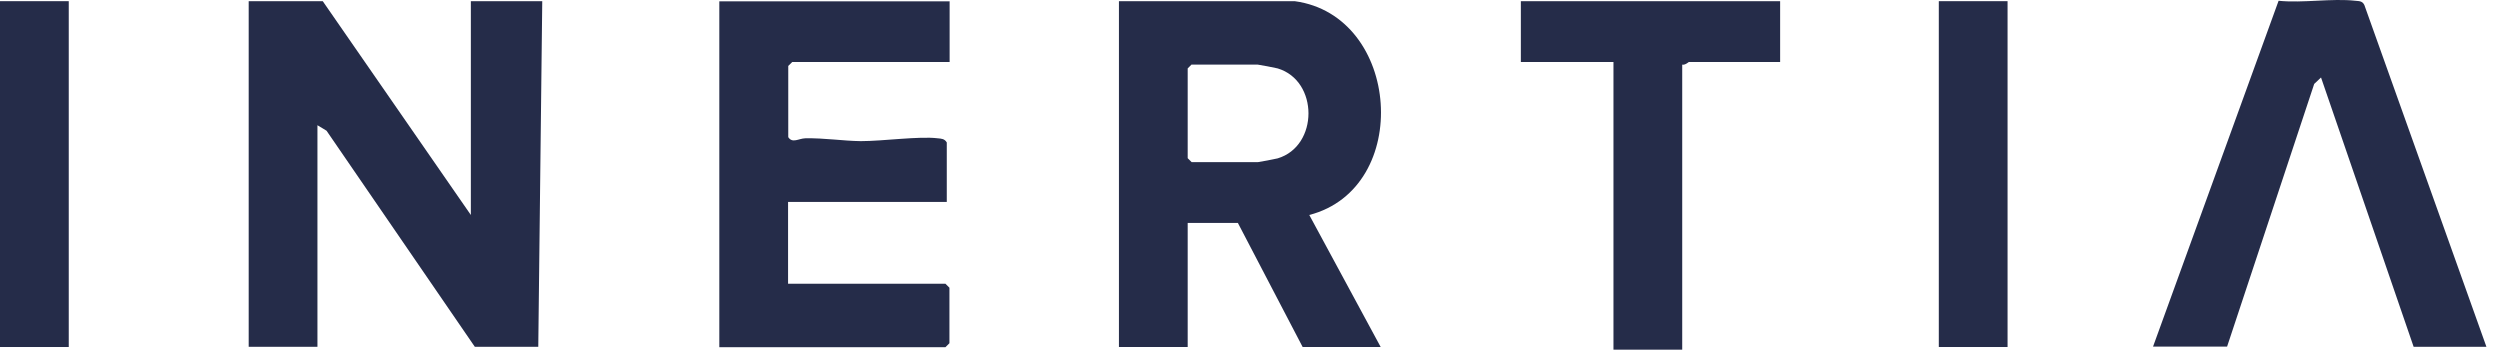 <svg width="132" height="19" viewBox="0 0 132 19" fill="none" xmlns="http://www.w3.org/2000/svg">
<path d="M17.041 0.062L24.861 11.351V0.062H28.631L28.421 18.311H25.071L17.241 6.902L16.761 6.612V18.311H13.131V0.062H17.041Z" fill="#252C49"/>
<path d="M68.36 0.062C73.97 0.822 74.6 9.932 69.13 11.351L72.9 18.322H68.78L65.36 11.771H62.71V18.322H59.08V0.062H68.37H68.36ZM62.92 3.402L62.71 3.612V8.352L62.92 8.562H66.41C66.47 8.562 67.35 8.392 67.46 8.362C69.63 7.712 69.63 4.262 67.46 3.612C67.35 3.582 66.47 3.412 66.41 3.412H62.92V3.402Z" fill="#252C49"/>
<path d="M50.14 0.062V3.272H41.831L41.62 3.482V7.242C41.84 7.582 42.17 7.312 42.52 7.302C43.531 7.282 44.52 7.442 45.45 7.452C46.62 7.452 48.541 7.182 49.511 7.302C49.711 7.322 49.87 7.322 49.99 7.522V10.662H41.61V14.982H49.92L50.13 15.191V18.122L49.92 18.331H37.98V0.072H50.13L50.14 0.062Z" fill="#252C49"/>
<path d="M131.28 18.311H127.44L122.55 4.091L122.19 4.431L117.59 18.302H113.68L120.31 0.041C121.6 0.171 123.12 -0.099 124.37 0.041C124.57 0.061 124.74 0.051 124.84 0.271L131.28 18.302V18.311Z" fill="#252C49"/>
<path d="M93.991 0.062V3.272H89.171C89.171 3.272 88.961 3.452 88.821 3.412V18.462H85.191V3.272H80.301V0.062H93.991Z" fill="#252C49"/>
<path d="M3.63 0.062H0V18.322H3.63V0.062Z" fill="#252C49"/>
<path d="M105.999 0.062H102.369V18.322H105.999V0.062Z" fill="#252C49"/>
</svg>
